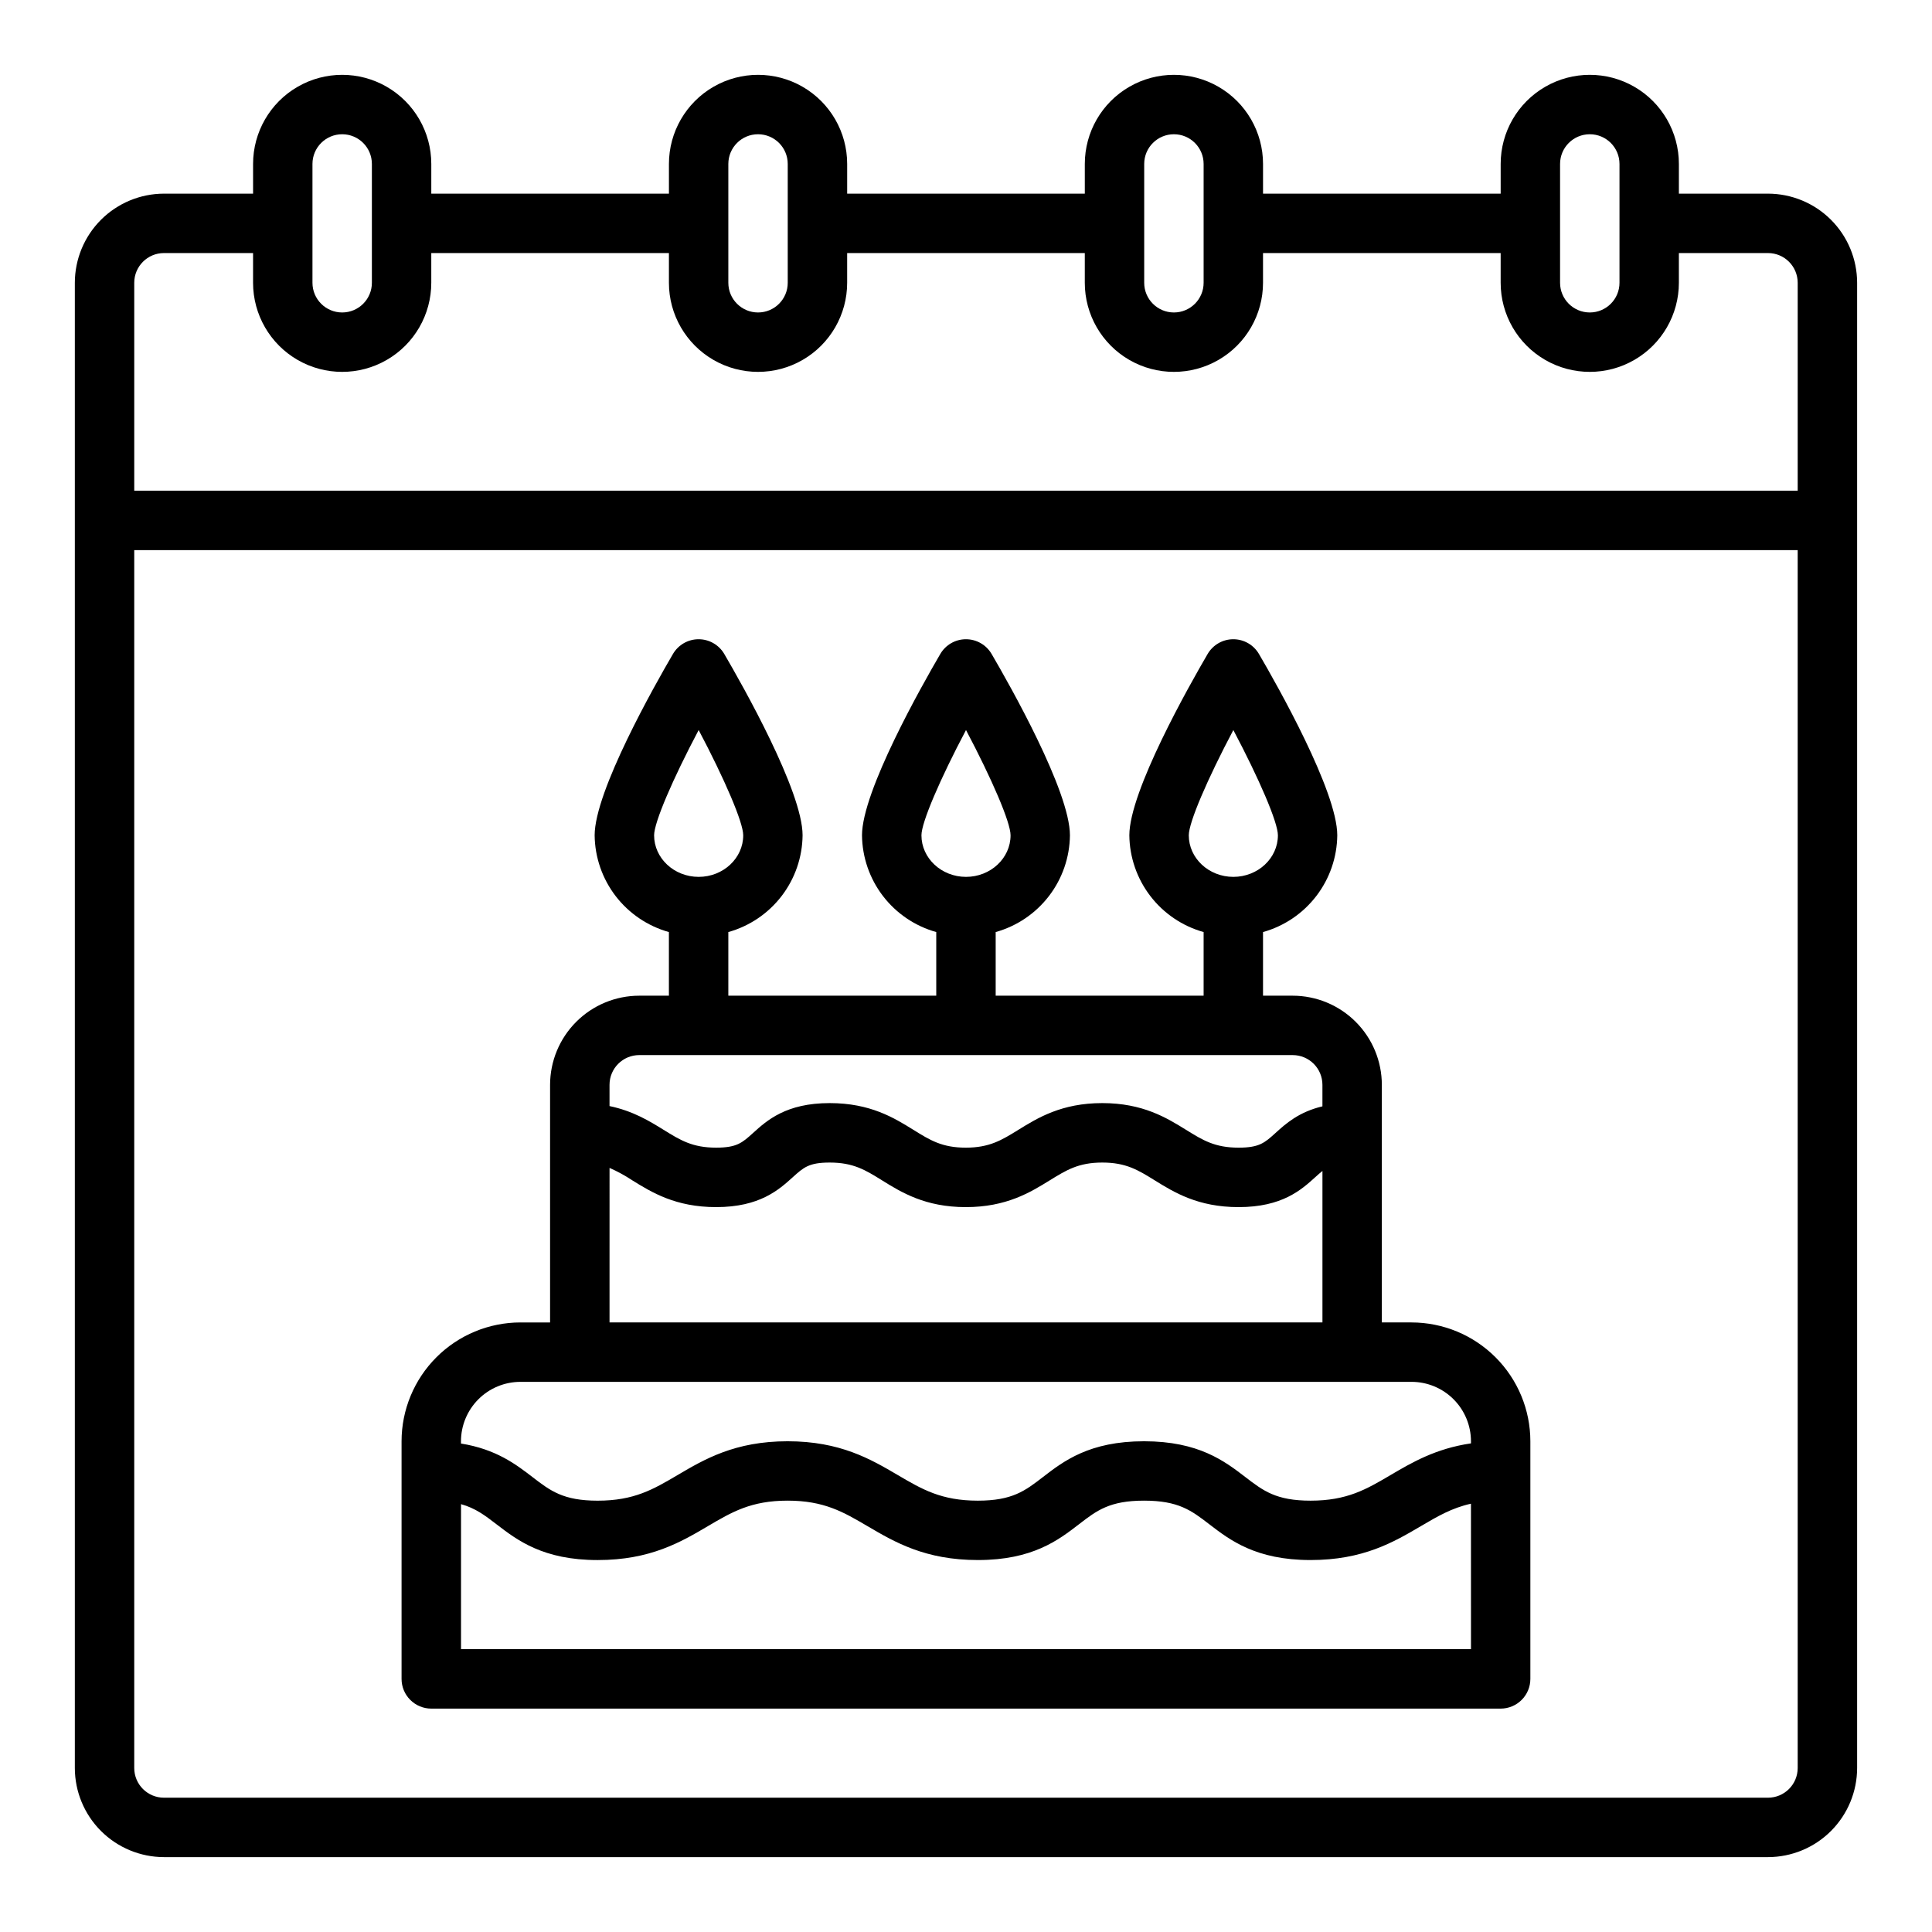 <?xml version="1.0" encoding="UTF-8"?>
<!-- Uploaded to: SVG Repo, www.svgrepo.com, Generator: SVG Repo Mixer Tools -->
<svg fill="#000000" width="800px" height="800px" version="1.1" viewBox="144 144 512 512" xmlns="http://www.w3.org/2000/svg">
 <g>
  <path d="m258.3 596.8h283.39c2.086 0 4.09-0.832 5.566-2.309 1.477-1.477 2.305-3.477 2.305-5.566v-62.977c-0.008-8.348-3.328-16.352-9.234-22.254-5.902-5.902-13.906-9.223-22.254-9.234h-7.871v-62.973c-0.008-6.262-2.496-12.266-6.926-16.691-4.426-4.43-10.43-6.918-16.691-6.926h-7.871v-16.863c5.613-1.57 10.566-4.918 14.117-9.543 3.547-4.621 5.5-10.273 5.562-16.102 0-11.66-15.887-39.73-20.762-48.059-1.414-2.414-4-3.898-6.793-3.898-2.797 0-5.383 1.484-6.797 3.898-4.863 8.324-20.754 36.398-20.754 48.059 0.062 5.828 2.016 11.48 5.566 16.102 3.547 4.625 8.5 7.973 14.117 9.543v16.863h-55.105v-16.863c5.613-1.57 10.566-4.918 14.117-9.543 3.547-4.621 5.5-10.273 5.562-16.102 0-11.66-15.887-39.73-20.762-48.059-1.414-2.414-4-3.898-6.797-3.898-2.793 0-5.383 1.484-6.793 3.898-4.863 8.324-20.754 36.398-20.754 48.059 0.062 5.828 2.016 11.48 5.562 16.102 3.551 4.625 8.504 7.973 14.117 9.543v16.863h-55.102v-16.863c5.613-1.57 10.566-4.918 14.117-9.543 3.547-4.621 5.5-10.273 5.562-16.102 0-11.66-15.887-39.73-20.758-48.059-1.414-2.414-4-3.898-6.797-3.898-2.793 0-5.379 1.484-6.793 3.898-4.871 8.324-20.758 36.398-20.758 48.059 0.062 5.828 2.016 11.48 5.562 16.102 3.551 4.625 8.504 7.973 14.117 9.543v16.863h-7.871c-6.262 0.008-12.266 2.496-16.691 6.926-4.426 4.426-6.918 10.43-6.926 16.691v62.977h-7.871v-0.004c-8.348 0.012-16.352 3.332-22.254 9.234-5.902 5.902-9.227 13.906-9.234 22.254v62.977c0 2.09 0.828 4.09 2.305 5.566 1.477 1.477 3.481 2.309 5.566 2.309zm200.74-231.44c0-3.434 4.969-14.957 11.809-27.891 6.84 12.938 11.809 24.457 11.809 27.891 0 6.078-5.297 11.02-11.809 11.02-6.512 0-11.809-4.945-11.809-11.02zm-70.848 0c0-3.434 4.969-14.957 11.809-27.891 6.84 12.938 11.809 24.457 11.809 27.891 0 6.078-5.297 11.02-11.809 11.02s-11.809-4.945-11.809-11.02zm-70.848 0c0-3.434 4.969-14.957 11.809-27.891 6.84 12.938 11.809 24.457 11.809 27.891 0 6.078-5.297 11.02-11.809 11.02-6.512 0-11.809-4.945-11.809-11.02zm-51.168 215.69v-38.434c3.832 1.07 6.336 2.981 9.371 5.312 5.512 4.231 12.363 9.504 26.84 9.504 13.949 0 22.031-4.762 29.164-8.961 6.434-3.789 11.512-6.785 21.176-6.785 9.664 0 14.766 2.996 21.219 6.789 7.148 4.199 15.246 8.953 29.199 8.953 14.488 0 21.328-5.273 26.824-9.508 4.695-3.621 8.09-6.234 17.215-6.234 9.141 0 12.551 2.617 17.27 6.242 5.512 4.231 12.371 9.5 26.855 9.5 13.957 0 22.043-4.758 29.18-8.953 4.438-2.613 8.234-4.844 13.328-5.981l0.008 38.555zm47.23-157.44h173.18c4.348 0.008 7.867 3.527 7.871 7.875v5.707c-6.262 1.484-9.742 4.617-12.465 7.086-2.84 2.574-4.266 3.863-9.762 3.863-6.293 0-9.488-1.98-13.914-4.723-5.094-3.156-11.43-7.086-22.207-7.086-10.777 0-17.121 3.926-22.223 7.078-4.445 2.746-7.656 4.731-13.949 4.731-6.277 0-9.465-1.98-13.879-4.723-5.086-3.156-11.414-7.086-22.184-7.086-11.562 0-16.629 4.59-20.332 7.941-2.848 2.574-4.273 3.867-9.766 3.867-6.281 0-9.484-1.98-13.914-4.723-3.707-2.297-8.086-4.992-14.332-6.297v-5.637c0.004-4.348 3.527-7.867 7.871-7.875zm-7.871 29.895v0.004c2.106 0.926 4.125 2.031 6.043 3.301 5.098 3.156 11.441 7.086 22.199 7.086 11.559 0 16.629-4.59 20.332-7.941 2.848-2.574 4.273-3.867 9.77-3.867 6.277 0 9.469 1.98 13.883 4.723 5.086 3.156 11.414 7.086 22.184 7.086 10.77 0 17.121-3.926 22.223-7.078 4.445-2.746 7.656-4.731 13.949-4.731 6.293 0 9.488 1.98 13.91 4.723 5.094 3.156 11.43 7.086 22.207 7.086 11.57 0 16.637-4.59 20.336-7.945 0.688-0.621 1.293-1.168 1.891-1.641v40.148h-188.93zm-23.617 56.699h236.16c4.176 0.004 8.176 1.664 11.129 4.617 2.949 2.949 4.609 6.953 4.617 11.125v0.562c-9.348 1.371-15.637 5.059-21.312 8.398-6.438 3.793-11.527 6.785-21.199 6.785-9.137 0-12.547-2.617-17.266-6.242-5.512-4.231-12.371-9.5-26.863-9.5-14.492 0-21.328 5.273-26.824 9.508-4.695 3.621-8.09 6.234-17.219 6.234-9.668 0-14.77-2.996-21.223-6.789-7.148-4.199-15.246-8.953-29.195-8.953-13.949 0-22.035 4.762-29.164 8.961-6.434 3.789-11.512 6.785-21.176 6.785-9.129 0-12.531-2.617-17.246-6.242-4.394-3.379-9.664-7.41-18.969-8.902l-0.004-0.605c0.008-4.176 1.668-8.176 4.621-11.129 2.953-2.953 6.957-4.609 11.133-4.613z"/>
  <path d="m612.54 195.32h-23.617v-7.871c0-8.438-4.5-16.234-11.809-20.453-7.305-4.219-16.309-4.219-23.613 0-7.309 4.219-11.809 12.016-11.809 20.453v7.871h-62.977v-7.871c0-8.438-4.5-16.234-11.809-20.453-7.305-4.219-16.309-4.219-23.617 0-7.305 4.219-11.805 12.016-11.805 20.453v7.871h-62.977v-7.871c0-8.438-4.504-16.234-11.809-20.453-7.309-4.219-16.309-4.219-23.617 0-7.305 4.219-11.809 12.016-11.809 20.453v7.871h-62.977v-7.871c0-8.438-4.5-16.234-11.809-20.453-7.305-4.219-16.309-4.219-23.613 0-7.309 4.219-11.809 12.016-11.809 20.453v7.871h-23.617c-6.262 0.008-12.262 2.5-16.691 6.926-4.426 4.43-6.918 10.43-6.926 16.691v393.6c0.008 6.262 2.5 12.266 6.926 16.691 4.43 4.426 10.43 6.918 16.691 6.926h425.09c6.262-0.008 12.266-2.5 16.691-6.926s6.918-10.43 6.926-16.691v-393.6c-0.008-6.262-2.5-12.262-6.926-16.691-4.426-4.426-10.43-6.918-16.691-6.926zm-55.105-7.871c0-4.348 3.527-7.871 7.875-7.871s7.871 3.523 7.871 7.871v31.488c0 4.348-3.523 7.871-7.871 7.871s-7.875-3.523-7.875-7.871zm-110.21 0c0-4.348 3.523-7.871 7.871-7.871 4.348 0 7.875 3.523 7.875 7.871v31.488c0 4.348-3.527 7.871-7.875 7.871-4.348 0-7.871-3.523-7.871-7.871zm-110.21 0c0-4.348 3.523-7.871 7.871-7.871 4.348 0 7.871 3.523 7.871 7.871v31.488c0 4.348-3.523 7.871-7.871 7.871-4.348 0-7.871-3.523-7.871-7.871zm-110.21 0c0-4.348 3.527-7.871 7.875-7.871s7.871 3.523 7.871 7.871v31.488c0 4.348-3.523 7.871-7.871 7.871s-7.875-3.523-7.875-7.871zm393.6 425.09c-0.004 4.348-3.523 7.867-7.871 7.871h-425.09c-4.344-0.004-7.867-3.523-7.871-7.871v-322.75h440.83zm0-338.5h-440.83v-55.105c0.004-4.344 3.527-7.867 7.871-7.871h23.617v7.871c0 8.438 4.5 16.234 11.809 20.453 7.305 4.219 16.309 4.219 23.613 0 7.309-4.219 11.809-12.016 11.809-20.453v-7.871h62.977v7.871c0 8.438 4.504 16.234 11.809 20.453 7.309 4.219 16.309 4.219 23.617 0 7.305-4.219 11.809-12.016 11.809-20.453v-7.871h62.977v7.871c0 8.438 4.5 16.234 11.805 20.453 7.309 4.219 16.312 4.219 23.617 0 7.309-4.219 11.809-12.016 11.809-20.453v-7.871h62.977v7.871c0 8.438 4.5 16.234 11.809 20.453 7.305 4.219 16.309 4.219 23.613 0 7.309-4.219 11.809-12.016 11.809-20.453v-7.871h23.617c4.348 0.004 7.867 3.527 7.871 7.871z"/>
 </g>
</svg>